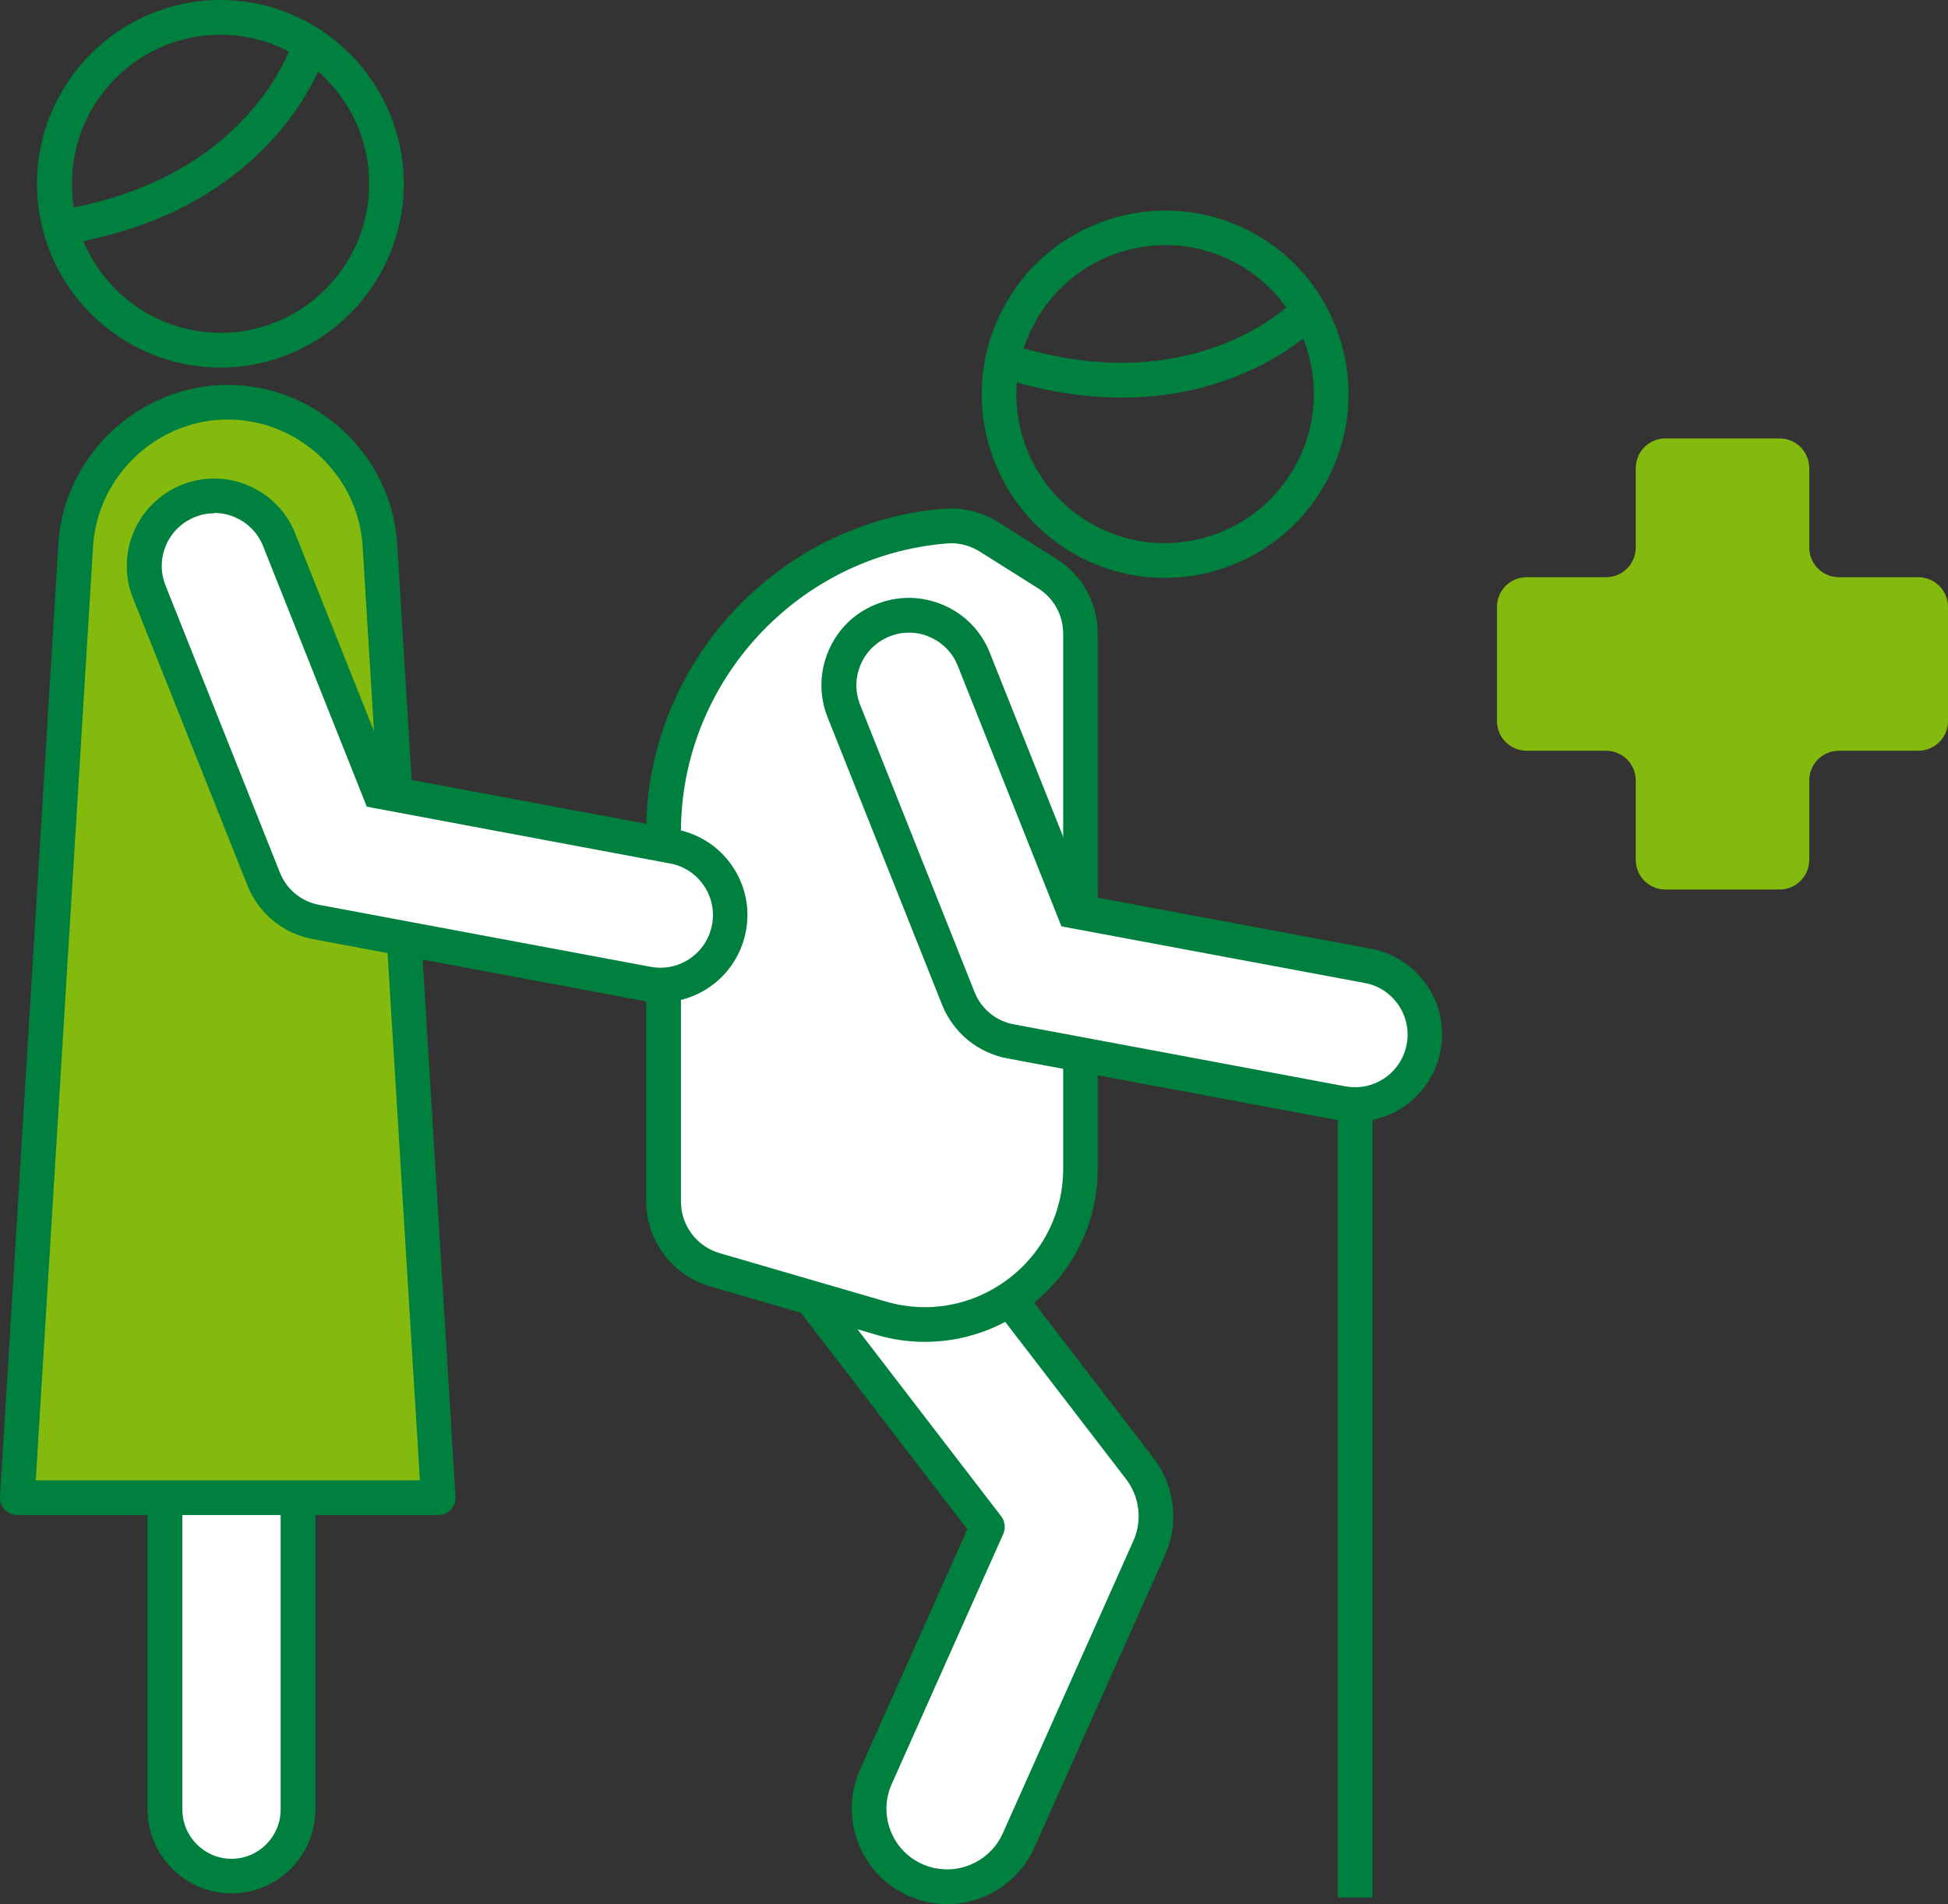 <?xml version="1.0" encoding="UTF-8"?><svg id="_イヤー_2" xmlns="http://www.w3.org/2000/svg" viewBox="0 0 112.17 109.62"><rect x="0" y="0" width="112.17" height="109.62" fill="#333333" stroke="none"/><defs><style>.cls-1{fill:#00803e;}.cls-2{fill:#fff;}.cls-3{fill:#84ba0e;}</style></defs><g id="_ース"><g><g><path class="cls-2" d="M13.33,108c2.11,0,3.83-1.72,3.83-3.84v-36.27c0-2.12-1.71-3.84-3.83-3.84s-3.83,1.72-3.83,3.84v36.27c0,2.12,1.71,3.84,3.83,3.84Z"/><path class="cls-1" d="M13.33,109c-2.66,0-4.83-2.17-4.83-4.83v-36.27c0-2.67,2.17-4.83,4.83-4.83s4.83,2.17,4.83,4.83v36.27c0,2.67-2.17,4.83-4.83,4.83Zm0-43.94c-1.56,0-2.83,1.27-2.83,2.84v36.27c0,1.56,1.27,2.84,2.83,2.84s2.83-1.27,2.83-2.84v-36.27c0-1.56-1.27-2.84-2.83-2.84Z"/></g><g><path class="cls-3" d="M4.37,31.23c.38-4.56,4.18-8.07,8.75-8.07s8.37,3.51,8.75,8.07l3.37,55H1L4.37,31.23Z"/><path class="cls-1" d="M25.24,87.22H1c-.28,0-.54-.11-.73-.31s-.29-.47-.27-.75L3.37,31.16v-.02c.42-5.04,4.7-8.98,9.75-8.98s9.33,3.95,9.74,8.98l3.37,55.02c.02,.27-.08,.54-.27,.75-.19,.2-.45,.31-.73,.31Zm-23.18-2H24.18l-3.31-53.94c-.33-3.99-3.74-7.13-7.75-7.13s-7.41,3.14-7.75,7.14l-3.31,53.92Z"/></g><path class="cls-1" d="M12.69,21.16c-5.82,0-10.56-4.75-10.56-10.58S6.87,0,12.69,0s10.56,4.75,10.56,10.58-4.74,10.58-10.56,10.58ZM12.69,2C7.97,2,4.14,5.85,4.14,10.58s3.84,8.58,8.56,8.58,8.56-3.85,8.56-8.58S17.41,2,12.69,2Z"/><path class="cls-1" d="M3.48,14.09c-.48,0-.91-.35-.99-.84-.09-.54,.29-1.06,.83-1.14,10.95-1.74,13.42-9.37,13.52-9.69,.16-.53,.72-.83,1.25-.66,.53,.16,.83,.71,.67,1.24-.11,.37-2.87,9.15-15.12,11.09-.05,0-.11,.01-.16,.01Z"/><g><path class="cls-2" d="M53.65,108.53c2.02,.41,4.13-.61,5-2.58l7.52-16.84c.67-1.51,.47-3.27-.54-4.58l-12.1-15.74c-1.51-1.97-4.34-2.34-6.31-.82-1.97,1.51-2.34,4.34-.82,6.31l10.46,13.61-6.42,14.39c-1.01,2.27,0,4.93,2.27,5.94,.31,.14,.62,.24,.94,.3Z"/><path class="cls-1" d="M54.53,109.62c-.36,0-.72-.04-1.08-.11h0c-.39-.08-.78-.21-1.15-.37-2.77-1.24-4.01-4.5-2.78-7.26l6.18-13.84-10.1-13.14c-1.85-2.4-1.4-5.86,1.01-7.71,1.16-.89,2.61-1.28,4.06-1.09,1.46,.19,2.75,.94,3.65,2.1l12.1,15.74c1.23,1.6,1.49,3.75,.66,5.59l-7.52,16.84c-.89,2-2.91,3.26-5.04,3.26Zm-.68-2.07c1.59,.33,3.23-.52,3.89-2l7.52-16.84c.53-1.18,.36-2.54-.42-3.56l-12.1-15.74c-.57-.74-1.39-1.22-2.32-1.34-.93-.12-1.84,.13-2.59,.7-1.53,1.18-1.82,3.38-.64,4.91l10.46,13.61c.22,.29,.27,.68,.12,1.02l-6.42,14.39c-.79,1.76,0,3.84,1.77,4.62,.23,.1,.48,.18,.73,.24h0Z"/></g><path class="cls-1" d="M67.06,33.27c-1.65,0-3.28-.39-4.79-1.16-5.18-2.65-7.24-9.03-4.58-14.22,1.29-2.52,3.47-4.38,6.16-5.25,2.68-.87,5.55-.64,8.06,.64,5.18,2.65,7.24,9.03,4.58,14.22h0c-1.29,2.52-3.47,4.38-6.16,5.25-1.07,.35-2.17,.52-3.27,.52Zm.06-19.16c-.89,0-1.78,.14-2.65,.42-2.18,.71-3.95,2.22-5,4.26-2.16,4.21-.49,9.39,3.71,11.54,2.03,1.04,4.35,1.22,6.53,.52,2.18-.71,3.95-2.22,5-4.26,2.16-4.21,.49-9.39-3.71-11.54-1.22-.62-2.55-.94-3.88-.94Zm8.48,12.93h0Z"/><path class="cls-1" d="M64.59,22.89c-2.11,0-4.5-.34-7.16-1.21-.52-.17-.81-.74-.64-1.26,.17-.52,.73-.81,1.26-.64,10.54,3.44,16.21-2.23,16.45-2.47,.38-.39,1.01-.41,1.41-.02,.4,.38,.41,1.01,.03,1.41-.21,.22-4.12,4.19-11.35,4.19Z"/><g><path class="cls-2" d="M41.15,73.09l9.58,2.79c5.74,1.67,11.48-2.63,11.48-8.61v-30.79c0-1.4-.72-2.71-1.91-3.45l-3.36-2.12c-.75-.47-1.64-.69-2.53-.62-9.07,.74-16.2,8.33-16.2,17.59v21.29c0,1.81,1.2,3.41,2.94,3.92Z"/><path class="cls-1" d="M53.27,77.25c-.94,0-1.89-.13-2.82-.41l-9.58-2.79c-2.15-.63-3.66-2.63-3.66-4.88v-21.29c0-9.64,7.52-17.81,17.12-18.59,1.1-.09,2.21,.18,3.15,.77l3.36,2.12c1.49,.94,2.37,2.54,2.37,4.3v30.79c0,3.17-1.45,6.07-3.99,7.98-1.76,1.32-3.83,2-5.95,2Zm1.47-45.97c-.08,0-.17,0-.25,.01-8.57,.7-15.28,7.99-15.28,16.6v21.29c0,1.36,.91,2.58,2.22,2.96h0l9.58,2.79c2.43,.71,4.99,.24,7.02-1.28,2.03-1.52,3.19-3.84,3.19-6.38v-30.79c0-1.07-.54-2.04-1.44-2.61l-3.37-2.12c-.5-.31-1.08-.48-1.67-.48Z"/></g><g><path class="cls-2" d="M78.03,63.59c-.25,0-.49-.02-.74-.07l-19.1-3.57c-1.36-.25-2.49-1.18-3-2.47l-6.59-16.54c-.82-2.07,.18-4.41,2.25-5.23,2.07-.82,4.41,.18,5.23,2.25l5.77,14.49,16.92,3.16c2.19,.41,3.63,2.51,3.22,4.7-.36,1.94-2.05,3.29-3.95,3.29Z"/><path class="cls-1" d="M78.03,64.59c-.31,0-.62-.03-.93-.09l-19.1-3.57c-1.7-.32-3.1-1.47-3.75-3.08l-6.59-16.54c-.5-1.25-.48-2.61,.05-3.85s1.51-2.19,2.76-2.68c1.25-.5,2.61-.48,3.85,.05,1.23,.53,2.19,1.51,2.68,2.76l5.57,13.97,16.37,3.06c1.32,.25,2.46,.99,3.22,2.1,.76,1.11,1.04,2.44,.79,3.76-.45,2.38-2.52,4.1-4.94,4.1Zm-25.69-28.17c-.38,0-.76,.07-1.12,.22-.75,.3-1.34,.87-1.66,1.62-.32,.74-.33,1.57-.03,2.32l6.59,16.54c.39,.97,1.23,1.66,2.25,1.85l19.1,3.57c1.66,.31,3.23-.8,3.53-2.42,.15-.79-.02-1.6-.48-2.27-.46-.67-1.15-1.12-1.94-1.26l-17.46-3.26-5.97-15c-.3-.75-.87-1.34-1.62-1.66-.38-.17-.79-.25-1.19-.25Z"/></g><g><path class="cls-2" d="M38.03,56.72c-.25,0-.49-.02-.74-.07l-19.1-3.57c-1.36-.25-2.49-1.18-3-2.47l-6.59-16.54c-.82-2.07,.18-4.41,2.25-5.23,2.07-.82,4.41,.18,5.23,2.25l5.77,14.49,16.92,3.16c2.19,.41,3.63,2.51,3.22,4.7-.36,1.94-2.05,3.29-3.95,3.29Z"/><path class="cls-1" d="M38.03,57.72c-.31,0-.62-.03-.93-.09l-19.1-3.57c-1.7-.32-3.1-1.47-3.75-3.08l-6.59-16.54c-1.03-2.57,.23-5.5,2.81-6.53,1.25-.5,2.62-.48,3.85,.05,1.23,.53,2.19,1.51,2.68,2.76l5.57,13.97,16.37,3.06c1.32,.25,2.46,.99,3.22,2.1,.76,1.11,1.04,2.44,.79,3.76-.45,2.38-2.52,4.1-4.94,4.1ZM12.34,29.55c-.38,0-.76,.07-1.12,.22-1.55,.62-2.31,2.38-1.69,3.93l6.59,16.54c.39,.97,1.23,1.66,2.25,1.85l19.1,3.57c1.66,.31,3.23-.8,3.53-2.42,.15-.79-.02-1.6-.48-2.27-.46-.67-1.15-1.12-1.94-1.26l-17.46-3.27-5.97-15c-.3-.75-.87-1.34-1.62-1.66-.38-.17-.79-.25-1.2-.25Z"/></g><rect class="cls-1" x="77.03" y="63.59" width="2" height="45.65"/><path class="cls-3" d="M110.46,33.23h-4.57c-.95,0-1.71-.77-1.71-1.71v-4.57c0-.95-.77-1.71-1.71-1.71h-6.57c-.95,0-1.71,.77-1.71,1.71v4.57c0,.95-.77,1.71-1.71,1.71h-4.57c-.95,0-1.71,.77-1.71,1.71v6.57c0,.95,.77,1.71,1.71,1.71h4.57c.95,0,1.71,.77,1.71,1.71v4.57c0,.95,.77,1.71,1.71,1.71h6.57c.95,0,1.71-.77,1.71-1.71v-4.57c0-.95,.77-1.71,1.71-1.71h4.57c.95,0,1.71-.77,1.71-1.71v-6.57c0-.95-.77-1.71-1.71-1.71Z"/></g></g></svg>